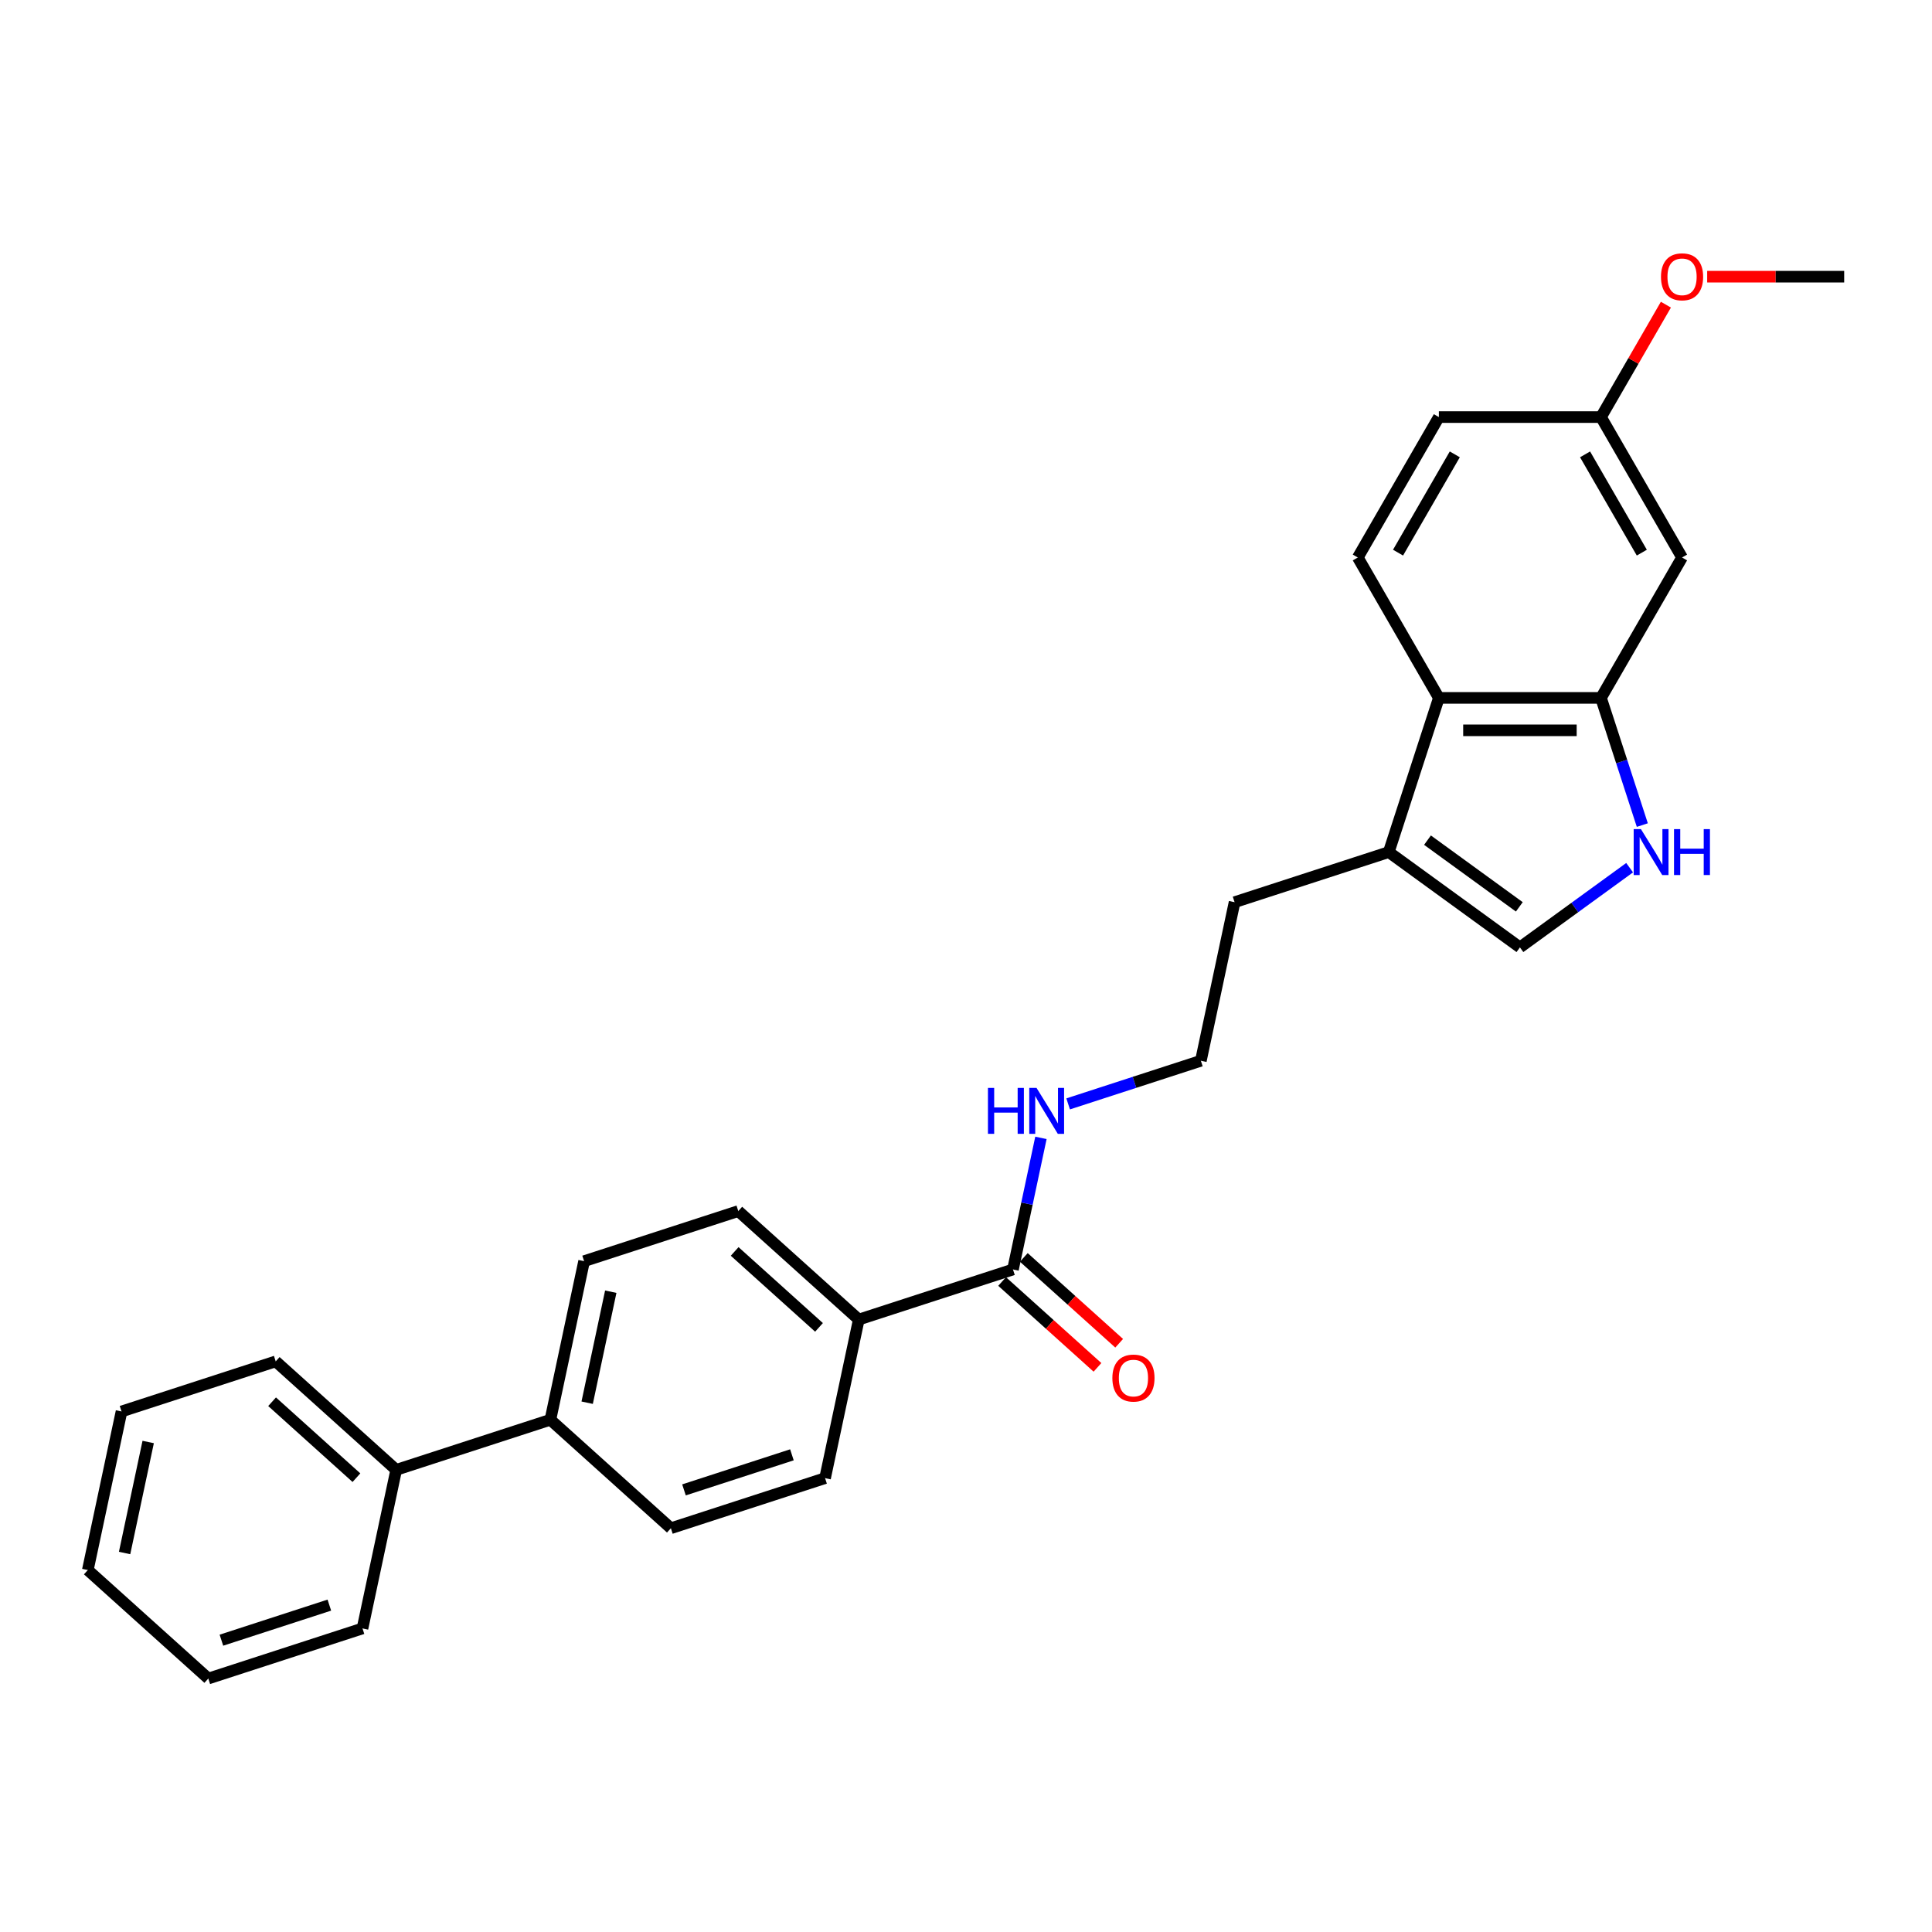 <?xml version='1.0' encoding='iso-8859-1'?>
<svg version='1.1' baseProfile='full'
              xmlns='http://www.w3.org/2000/svg'
                      xmlns:rdkit='http://www.rdkit.org/xml'
                      xmlns:xlink='http://www.w3.org/1999/xlink'
                  xml:space='preserve'
width='1000px' height='1000px' viewBox='0 0 1000 1000'>
<!-- END OF HEADER -->
<rect style='opacity:1.0;fill:#FFFFFF;stroke:none' width='1000' height='1000' x='0' y='0'> </rect>
<path class='bond-0' d='M 850.06,427.059 L 839.365,394.144' style='fill:none;fill-rule:evenodd;stroke:#0000FF;stroke-width:6px;stroke-linecap:butt;stroke-linejoin:miter;stroke-opacity:1' />
<path class='bond-0' d='M 839.365,394.144 L 828.671,361.23' style='fill:none;fill-rule:evenodd;stroke:#000000;stroke-width:6px;stroke-linecap:butt;stroke-linejoin:miter;stroke-opacity:1' />
<path class='bond-2' d='M 843.492,449.111 L 815.102,469.738' style='fill:none;fill-rule:evenodd;stroke:#0000FF;stroke-width:6px;stroke-linecap:butt;stroke-linejoin:miter;stroke-opacity:1' />
<path class='bond-2' d='M 815.102,469.738 L 786.713,490.364' style='fill:none;fill-rule:evenodd;stroke:#000000;stroke-width:6px;stroke-linecap:butt;stroke-linejoin:miter;stroke-opacity:1' />
<path class='bond-1' d='M 828.671,361.23 L 744.754,361.23' style='fill:none;fill-rule:evenodd;stroke:#000000;stroke-width:6px;stroke-linecap:butt;stroke-linejoin:miter;stroke-opacity:1' />
<path class='bond-1' d='M 816.083,378.013 L 757.342,378.013' style='fill:none;fill-rule:evenodd;stroke:#000000;stroke-width:6px;stroke-linecap:butt;stroke-linejoin:miter;stroke-opacity:1' />
<path class='bond-5' d='M 828.671,361.23 L 870.629,288.556' style='fill:none;fill-rule:evenodd;stroke:#000000;stroke-width:6px;stroke-linecap:butt;stroke-linejoin:miter;stroke-opacity:1' />
<path class='bond-6' d='M 744.754,361.23 L 702.796,288.556' style='fill:none;fill-rule:evenodd;stroke:#000000;stroke-width:6px;stroke-linecap:butt;stroke-linejoin:miter;stroke-opacity:1' />
<path class='bond-27' d='M 744.754,361.23 L 718.823,441.039' style='fill:none;fill-rule:evenodd;stroke:#000000;stroke-width:6px;stroke-linecap:butt;stroke-linejoin:miter;stroke-opacity:1' />
<path class='bond-3' d='M 786.713,490.364 L 718.823,441.039' style='fill:none;fill-rule:evenodd;stroke:#000000;stroke-width:6px;stroke-linecap:butt;stroke-linejoin:miter;stroke-opacity:1' />
<path class='bond-3' d='M 786.394,469.387 L 738.871,434.86' style='fill:none;fill-rule:evenodd;stroke:#000000;stroke-width:6px;stroke-linecap:butt;stroke-linejoin:miter;stroke-opacity:1' />
<path class='bond-19' d='M 718.823,441.039 L 639.014,466.971' style='fill:none;fill-rule:evenodd;stroke:#000000;stroke-width:6px;stroke-linecap:butt;stroke-linejoin:miter;stroke-opacity:1' />
<path class='bond-4' d='M 524.31,657.068 L 531.548,623.016' style='fill:none;fill-rule:evenodd;stroke:#000000;stroke-width:6px;stroke-linecap:butt;stroke-linejoin:miter;stroke-opacity:1' />
<path class='bond-4' d='M 531.548,623.016 L 538.786,588.965' style='fill:none;fill-rule:evenodd;stroke:#0000FF;stroke-width:6px;stroke-linecap:butt;stroke-linejoin:miter;stroke-opacity:1' />
<path class='bond-7' d='M 524.31,657.068 L 444.501,682.999' style='fill:none;fill-rule:evenodd;stroke:#000000;stroke-width:6px;stroke-linecap:butt;stroke-linejoin:miter;stroke-opacity:1' />
<path class='bond-9' d='M 518.695,663.304 L 543.372,685.523' style='fill:none;fill-rule:evenodd;stroke:#000000;stroke-width:6px;stroke-linecap:butt;stroke-linejoin:miter;stroke-opacity:1' />
<path class='bond-9' d='M 543.372,685.523 L 568.05,707.743' style='fill:none;fill-rule:evenodd;stroke:#FF0000;stroke-width:6px;stroke-linecap:butt;stroke-linejoin:miter;stroke-opacity:1' />
<path class='bond-9' d='M 529.925,650.831 L 554.603,673.051' style='fill:none;fill-rule:evenodd;stroke:#000000;stroke-width:6px;stroke-linecap:butt;stroke-linejoin:miter;stroke-opacity:1' />
<path class='bond-9' d='M 554.603,673.051 L 579.28,695.271' style='fill:none;fill-rule:evenodd;stroke:#FF0000;stroke-width:6px;stroke-linecap:butt;stroke-linejoin:miter;stroke-opacity:1' />
<path class='bond-16' d='M 870.629,288.556 L 828.671,215.882' style='fill:none;fill-rule:evenodd;stroke:#000000;stroke-width:6px;stroke-linecap:butt;stroke-linejoin:miter;stroke-opacity:1' />
<path class='bond-16' d='M 849.801,286.047 L 820.43,235.175' style='fill:none;fill-rule:evenodd;stroke:#000000;stroke-width:6px;stroke-linecap:butt;stroke-linejoin:miter;stroke-opacity:1' />
<path class='bond-28' d='M 702.796,288.556 L 744.754,215.882' style='fill:none;fill-rule:evenodd;stroke:#000000;stroke-width:6px;stroke-linecap:butt;stroke-linejoin:miter;stroke-opacity:1' />
<path class='bond-28' d='M 723.625,286.047 L 752.995,235.175' style='fill:none;fill-rule:evenodd;stroke:#000000;stroke-width:6px;stroke-linecap:butt;stroke-linejoin:miter;stroke-opacity:1' />
<path class='bond-10' d='M 444.501,682.999 L 382.139,626.848' style='fill:none;fill-rule:evenodd;stroke:#000000;stroke-width:6px;stroke-linecap:butt;stroke-linejoin:miter;stroke-opacity:1' />
<path class='bond-10' d='M 423.916,687.049 L 380.263,647.743' style='fill:none;fill-rule:evenodd;stroke:#000000;stroke-width:6px;stroke-linecap:butt;stroke-linejoin:miter;stroke-opacity:1' />
<path class='bond-11' d='M 444.501,682.999 L 427.054,765.082' style='fill:none;fill-rule:evenodd;stroke:#000000;stroke-width:6px;stroke-linecap:butt;stroke-linejoin:miter;stroke-opacity:1' />
<path class='bond-8' d='M 284.882,734.862 L 347.244,791.013' style='fill:none;fill-rule:evenodd;stroke:#000000;stroke-width:6px;stroke-linecap:butt;stroke-linejoin:miter;stroke-opacity:1' />
<path class='bond-15' d='M 284.882,734.862 L 205.073,760.794' style='fill:none;fill-rule:evenodd;stroke:#000000;stroke-width:6px;stroke-linecap:butt;stroke-linejoin:miter;stroke-opacity:1' />
<path class='bond-29' d='M 284.882,734.862 L 302.329,652.78' style='fill:none;fill-rule:evenodd;stroke:#000000;stroke-width:6px;stroke-linecap:butt;stroke-linejoin:miter;stroke-opacity:1' />
<path class='bond-29' d='M 303.916,726.039 L 316.129,668.582' style='fill:none;fill-rule:evenodd;stroke:#000000;stroke-width:6px;stroke-linecap:butt;stroke-linejoin:miter;stroke-opacity:1' />
<path class='bond-14' d='M 382.139,626.848 L 302.329,652.78' style='fill:none;fill-rule:evenodd;stroke:#000000;stroke-width:6px;stroke-linecap:butt;stroke-linejoin:miter;stroke-opacity:1' />
<path class='bond-13' d='M 427.054,765.082 L 347.244,791.013' style='fill:none;fill-rule:evenodd;stroke:#000000;stroke-width:6px;stroke-linecap:butt;stroke-linejoin:miter;stroke-opacity:1' />
<path class='bond-13' d='M 409.896,753.01 L 354.029,771.162' style='fill:none;fill-rule:evenodd;stroke:#000000;stroke-width:6px;stroke-linecap:butt;stroke-linejoin:miter;stroke-opacity:1' />
<path class='bond-12' d='M 552.868,571.375 L 587.217,560.214' style='fill:none;fill-rule:evenodd;stroke:#0000FF;stroke-width:6px;stroke-linecap:butt;stroke-linejoin:miter;stroke-opacity:1' />
<path class='bond-12' d='M 587.217,560.214 L 621.566,549.053' style='fill:none;fill-rule:evenodd;stroke:#000000;stroke-width:6px;stroke-linecap:butt;stroke-linejoin:miter;stroke-opacity:1' />
<path class='bond-21' d='M 205.073,760.794 L 142.711,704.643' style='fill:none;fill-rule:evenodd;stroke:#000000;stroke-width:6px;stroke-linecap:butt;stroke-linejoin:miter;stroke-opacity:1' />
<path class='bond-21' d='M 184.489,764.844 L 140.835,725.538' style='fill:none;fill-rule:evenodd;stroke:#000000;stroke-width:6px;stroke-linecap:butt;stroke-linejoin:miter;stroke-opacity:1' />
<path class='bond-22' d='M 205.073,760.794 L 187.626,842.877' style='fill:none;fill-rule:evenodd;stroke:#000000;stroke-width:6px;stroke-linecap:butt;stroke-linejoin:miter;stroke-opacity:1' />
<path class='bond-17' d='M 828.671,215.882 L 744.754,215.882' style='fill:none;fill-rule:evenodd;stroke:#000000;stroke-width:6px;stroke-linecap:butt;stroke-linejoin:miter;stroke-opacity:1' />
<path class='bond-20' d='M 828.671,215.882 L 845.469,186.788' style='fill:none;fill-rule:evenodd;stroke:#000000;stroke-width:6px;stroke-linecap:butt;stroke-linejoin:miter;stroke-opacity:1' />
<path class='bond-20' d='M 845.469,186.788 L 862.267,157.693' style='fill:none;fill-rule:evenodd;stroke:#FF0000;stroke-width:6px;stroke-linecap:butt;stroke-linejoin:miter;stroke-opacity:1' />
<path class='bond-18' d='M 621.566,549.053 L 639.014,466.971' style='fill:none;fill-rule:evenodd;stroke:#000000;stroke-width:6px;stroke-linecap:butt;stroke-linejoin:miter;stroke-opacity:1' />
<path class='bond-23' d='M 883.636,143.209 L 919.091,143.209' style='fill:none;fill-rule:evenodd;stroke:#FF0000;stroke-width:6px;stroke-linecap:butt;stroke-linejoin:miter;stroke-opacity:1' />
<path class='bond-23' d='M 919.091,143.209 L 954.545,143.209' style='fill:none;fill-rule:evenodd;stroke:#000000;stroke-width:6px;stroke-linecap:butt;stroke-linejoin:miter;stroke-opacity:1' />
<path class='bond-25' d='M 142.711,704.643 L 62.902,730.574' style='fill:none;fill-rule:evenodd;stroke:#000000;stroke-width:6px;stroke-linecap:butt;stroke-linejoin:miter;stroke-opacity:1' />
<path class='bond-24' d='M 187.626,842.877 L 107.817,868.808' style='fill:none;fill-rule:evenodd;stroke:#000000;stroke-width:6px;stroke-linecap:butt;stroke-linejoin:miter;stroke-opacity:1' />
<path class='bond-24' d='M 170.468,830.804 L 114.602,848.957' style='fill:none;fill-rule:evenodd;stroke:#000000;stroke-width:6px;stroke-linecap:butt;stroke-linejoin:miter;stroke-opacity:1' />
<path class='bond-26' d='M 107.817,868.808 L 45.455,812.657' style='fill:none;fill-rule:evenodd;stroke:#000000;stroke-width:6px;stroke-linecap:butt;stroke-linejoin:miter;stroke-opacity:1' />
<path class='bond-30' d='M 62.902,730.574 L 45.455,812.657' style='fill:none;fill-rule:evenodd;stroke:#000000;stroke-width:6px;stroke-linecap:butt;stroke-linejoin:miter;stroke-opacity:1' />
<path class='bond-30' d='M 76.701,746.376 L 64.488,803.834' style='fill:none;fill-rule:evenodd;stroke:#000000;stroke-width:6px;stroke-linecap:butt;stroke-linejoin:miter;stroke-opacity:1' />
<path  class='atom-0' d='M 849.349 429.157
L 857.137 441.744
Q 857.909 442.986, 859.151 445.235
Q 860.393 447.484, 860.46 447.618
L 860.46 429.157
L 863.615 429.157
L 863.615 452.922
L 860.359 452.922
L 852.001 439.159
Q 851.028 437.548, 849.987 435.702
Q 848.98 433.856, 848.678 433.285
L 848.678 452.922
L 845.59 452.922
L 845.59 429.157
L 849.349 429.157
' fill='#0000FF'/>
<path  class='atom-0' d='M 866.468 429.157
L 869.691 429.157
L 869.691 439.26
L 881.842 439.26
L 881.842 429.157
L 885.064 429.157
L 885.064 452.922
L 881.842 452.922
L 881.842 441.945
L 869.691 441.945
L 869.691 452.922
L 866.468 452.922
L 866.468 429.157
' fill='#0000FF'/>
<path  class='atom-10' d='M 575.763 713.286
Q 575.763 707.579, 578.582 704.391
Q 581.402 701.202, 586.672 701.202
Q 591.942 701.202, 594.762 704.391
Q 597.581 707.579, 597.581 713.286
Q 597.581 719.059, 594.728 722.349
Q 591.875 725.605, 586.672 725.605
Q 581.436 725.605, 578.582 722.349
Q 575.763 719.093, 575.763 713.286
M 586.672 722.919
Q 590.297 722.919, 592.244 720.503
Q 594.224 718.052, 594.224 713.286
Q 594.224 708.62, 592.244 706.27
Q 590.297 703.887, 586.672 703.887
Q 583.047 703.887, 581.066 706.237
Q 579.12 708.586, 579.12 713.286
Q 579.12 718.086, 581.066 720.503
Q 583.047 722.919, 586.672 722.919
' fill='#FF0000'/>
<path  class='atom-13' d='M 511.363 563.102
L 514.585 563.102
L 514.585 573.206
L 526.736 573.206
L 526.736 563.102
L 529.959 563.102
L 529.959 586.867
L 526.736 586.867
L 526.736 575.891
L 514.585 575.891
L 514.585 586.867
L 511.363 586.867
L 511.363 563.102
' fill='#0000FF'/>
<path  class='atom-13' d='M 536.504 563.102
L 544.291 575.69
Q 545.063 576.932, 546.305 579.181
Q 547.547 581.43, 547.615 581.564
L 547.615 563.102
L 550.77 563.102
L 550.77 586.867
L 547.514 586.867
L 539.156 573.105
Q 538.182 571.494, 537.142 569.648
Q 536.135 567.802, 535.833 567.231
L 535.833 586.867
L 532.745 586.867
L 532.745 563.102
L 536.504 563.102
' fill='#0000FF'/>
<path  class='atom-21' d='M 859.72 143.276
Q 859.72 137.569, 862.54 134.381
Q 865.359 131.192, 870.629 131.192
Q 875.899 131.192, 878.719 134.381
Q 881.538 137.569, 881.538 143.276
Q 881.538 149.049, 878.685 152.339
Q 875.832 155.595, 870.629 155.595
Q 865.393 155.595, 862.54 152.339
Q 859.72 149.083, 859.72 143.276
M 870.629 152.909
Q 874.254 152.909, 876.201 150.493
Q 878.182 148.042, 878.182 143.276
Q 878.182 138.61, 876.201 136.26
Q 874.254 133.877, 870.629 133.877
Q 867.004 133.877, 865.023 136.227
Q 863.077 138.576, 863.077 143.276
Q 863.077 148.076, 865.023 150.493
Q 867.004 152.909, 870.629 152.909
' fill='#FF0000'/>
</svg>
